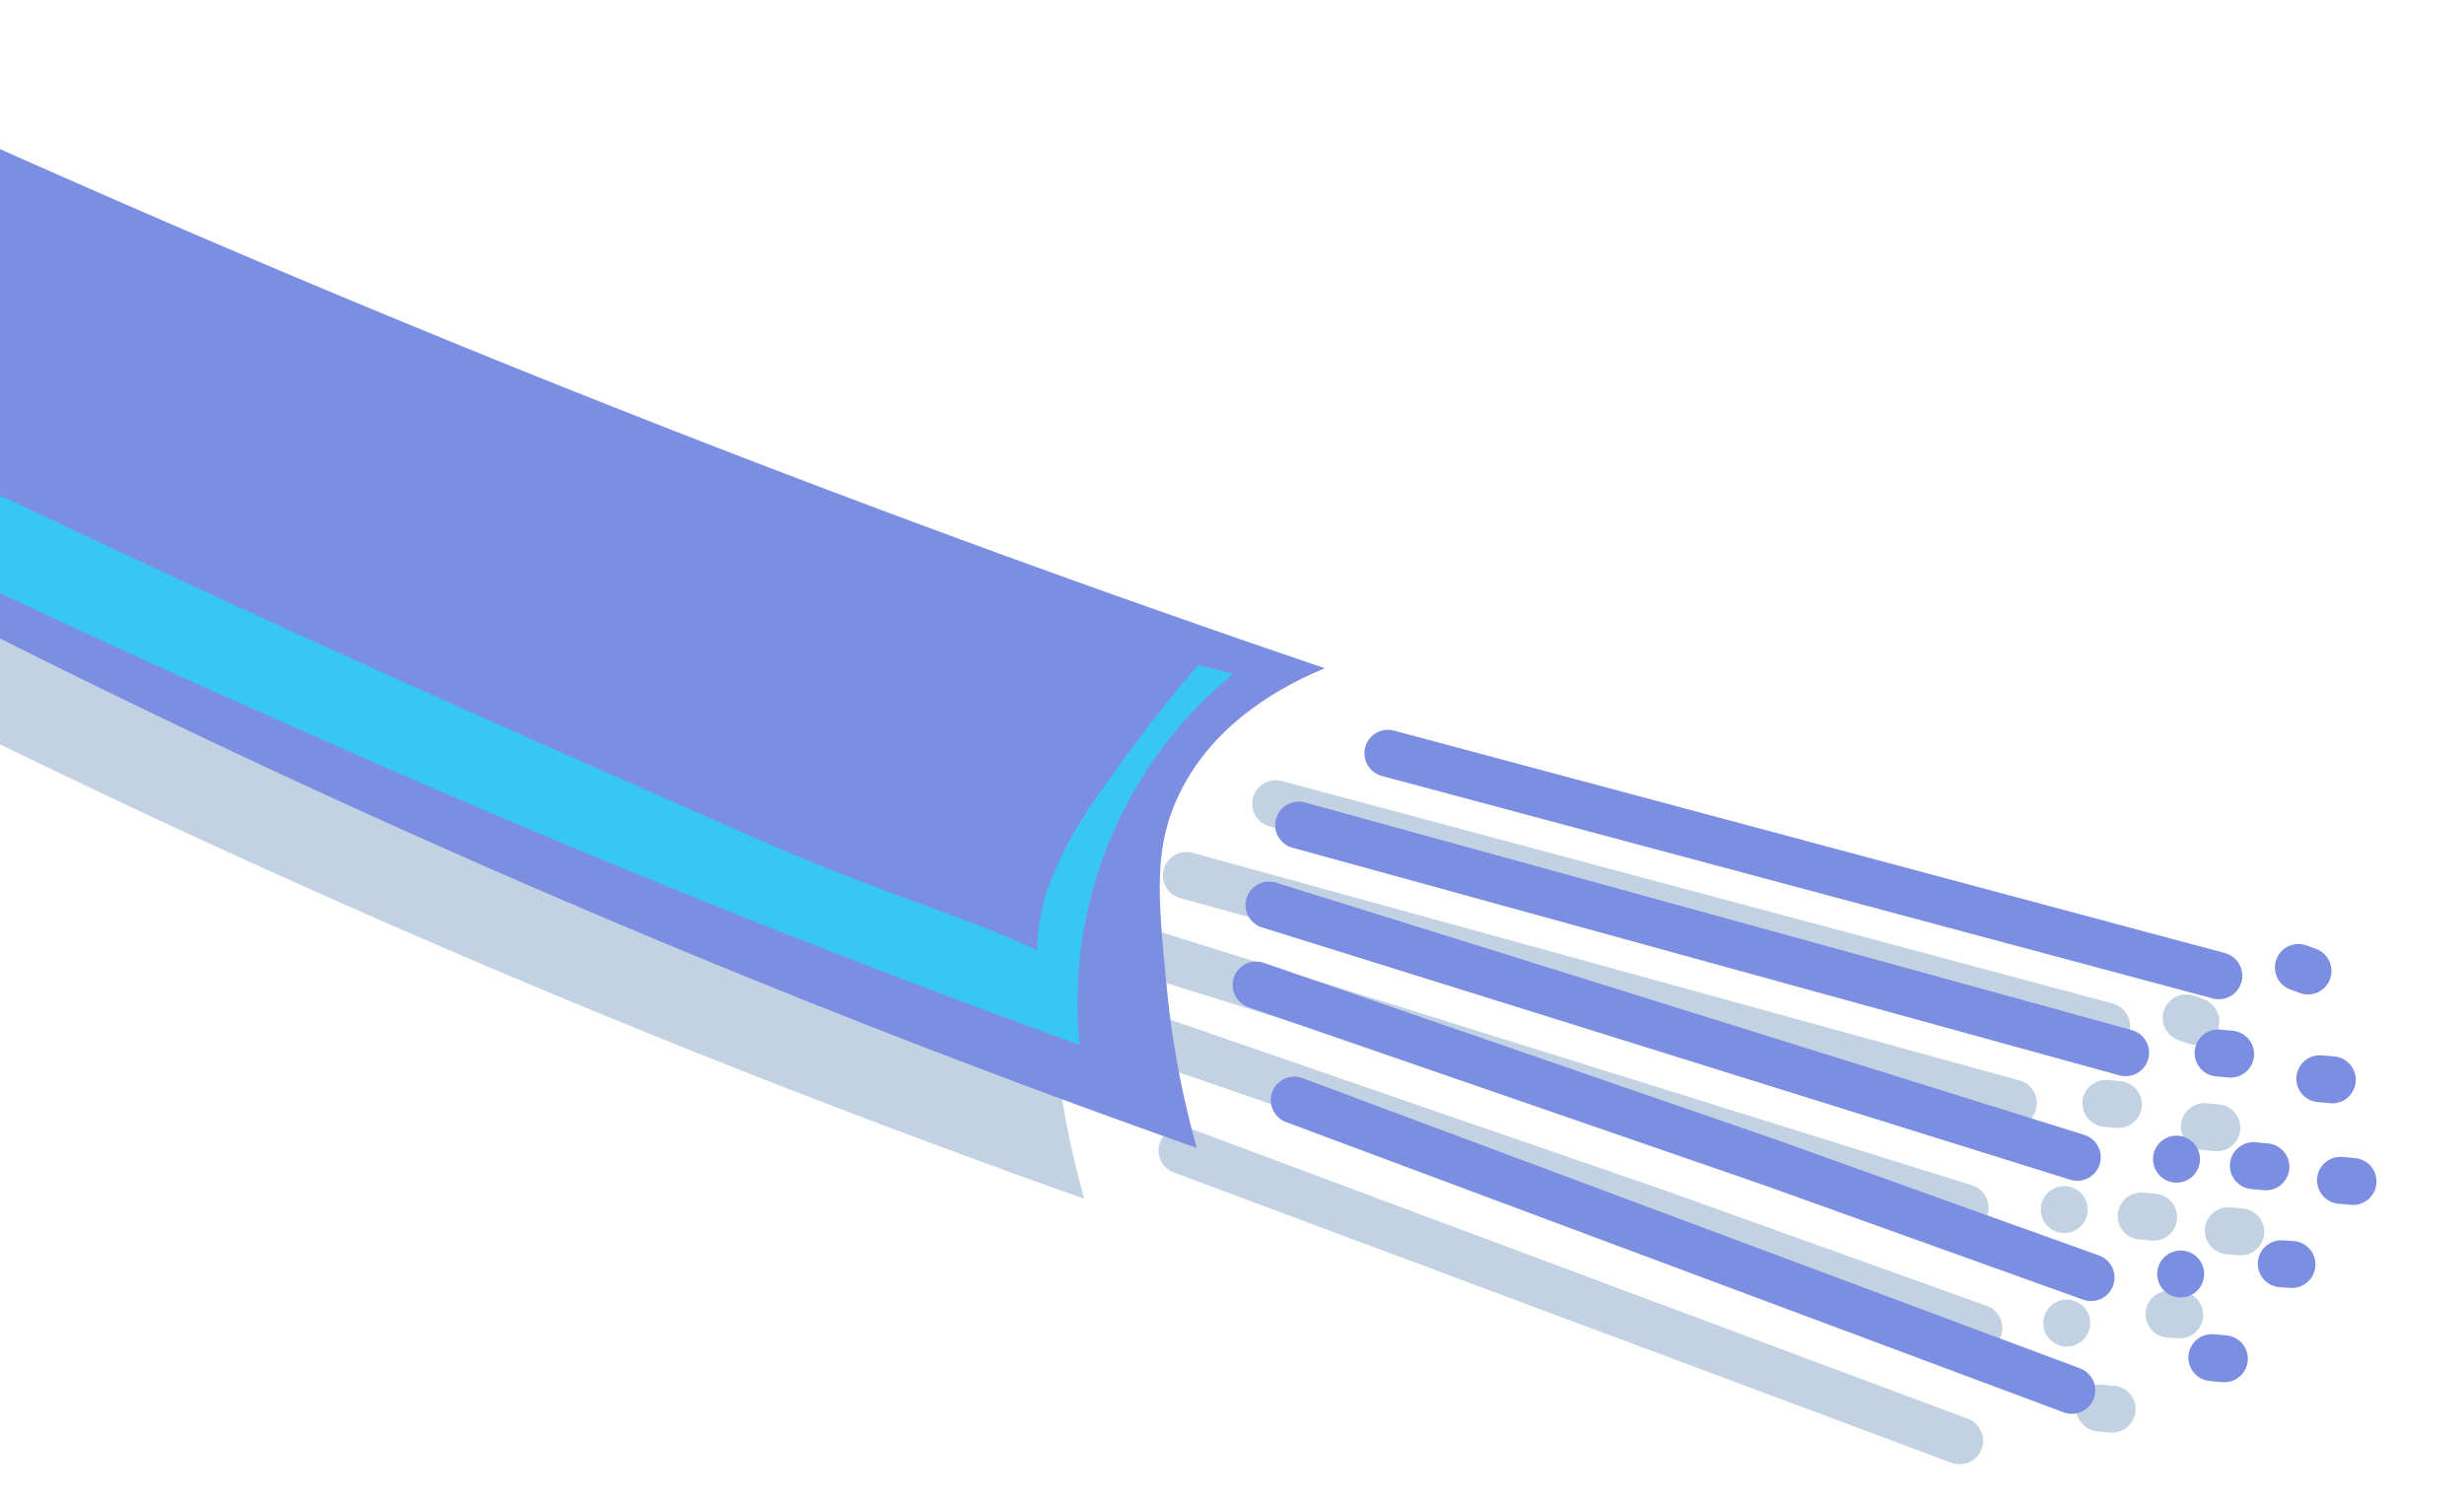<svg xmlns="http://www.w3.org/2000/svg" width="157.493" height="95.914"><defs><clipPath id="a"><path fill="none" d="M251 278h157.493v95.914H251z"/></clipPath></defs><g data-name="Scroll Group 4" transform="translate(-251 -278)" clip-path="url(#a)" style="mix-blend-mode:normal;isolation:isolate"><g data-name="right both"><g data-name="Layer 2"><g data-name="Layer 1"><path data-name="Path 2249" d="M252.96 106.488c-.024-.02-17.738-8.846-20.94-10.418-26.687-13.085-57.654-17.786-61.836-18.396-14.195-2.07-29.014-4.099-47.539-.377-15.835 3.182-23.397 8.363-26.794 10.995a53.598 53.598 0 0 0-15.318 19.16c-5.824 12.287-5.198 23.342-4.704 30.534.437 6.384 2.332 22.914 16.5 45.551 12.112 19.353 26.423 32.332 40.974 43.8 29.527 23.265 57.395 38.232 83.665 50.945a987.362 987.362 0 0 0 111.506 45.696c-2.673 1.093-7.24 3.503-9.408 8.253-1.548 3.345-1.247 6.49-.69 12.13a58.827 58.827 0 0 0 1.928 10.264 665.455 665.455 0 0 1-93.894-41.666c-48.215-26.049-79.52-50.764-92.952-61.855a348.033 348.033 0 0 1-45.646-45.7c-17.042-20.541-22.947-32.555-26.4-43.727-2.708-8.739-6.117-20.191-3.743-34.754C61.426 103.86 76.945 89.8 81.597 85.705c19.027-16.768 40.824-18.9 49.452-19.628 10.188-.855 17.418.262 27.779 1.86 26.059 4.014 45.245 12.574 67.438 22.656a450.998 450.998 0 0 1 27.012 13.384 1.717 1.717 0 0 1 .7.532 4.28 4.28 0 0 1 .427.874c.094.495.106.537.077.609-.096.246-.482.327-.897.418a3.823 3.823 0 0 1-.624.077Z" fill="#c2d2e2"/><path data-name="Line 9" fill="none" stroke="#c2d2e2" stroke-linecap="round" stroke-width="3.001" d="m332.538 329.372 53.11 14.22"/><path data-name="Line 10" fill="none" stroke="#c2d2e2" stroke-linecap="round" stroke-width="3.001" d="m390.735 343.063.614.226"/><path data-name="Line 11" fill="none" stroke="#c2d2e2" stroke-linecap="round" stroke-width="3.001" d="m326.833 333.96 52.858 14.553"/><path data-name="Line 12" fill="none" stroke="#c2d2e2" stroke-linecap="round" stroke-width="3.001" d="m324.94 339.073 51.661 16.124"/><path data-name="Path 2252" d="m377.483 362.884-20.577-7.381-32.793-11.317" fill="none" stroke="#c2d2e2" stroke-linecap="round" stroke-width="3.001"/><path data-name="Line 13" fill="none" stroke="#c2d2e2" stroke-linecap="round" stroke-width="3.001" d="m326.553 351.54 49.701 18.554"/><path data-name="Line 14" fill="none" stroke="#c2d2e2" stroke-linecap="round" stroke-width="3.001" d="m385.603 348.529.798.073"/><path data-name="Line 15" fill="none" stroke="#c2d2e2" stroke-linecap="round" stroke-width="3.001" d="m391.899 350.014.798.073"/><path data-name="Line 16" fill="none" stroke="#c2d2e2" stroke-linecap="round" stroke-width="3.001" d="m388.656 355.804-.799-.073"/><path data-name="Line 17" fill="none" stroke="#c2d2e2" stroke-linecap="round" stroke-width="3.001" d="M382.943 355.317h0"/><path data-name="Line 18" fill="none" stroke="#c2d2e2" stroke-linecap="round" stroke-width="3.001" d="m394.224 356.742-.798-.073"/><path data-name="Line 19" fill="none" stroke="#c2d2e2" stroke-linecap="round" stroke-width="3.001" d="m390.323 362.047-.683-.045"/><path data-name="Line 20" fill="none" stroke="#c2d2e2" stroke-linecap="round" stroke-width="3.001" d="M383.103 362.574h0"/><path data-name="Line 21" fill="none" stroke="#c2d2e2" stroke-linecap="round" stroke-width="3.001" d="m385.203 368.001.798.073"/></g></g><g data-name="Layer 2"><g data-name="Layer 1"><path data-name="Path 2249" d="M260.36 103.227c-.025-.02-17.725-8.832-20.93-10.403-26.673-13.068-57.633-17.747-61.814-18.354-14.193-2.06-29.007-4.075-47.528-.335-15.835 3.194-23.405 8.381-26.802 11.014a53.731 53.731 0 0 0-15.33 19.183c-5.832 12.295-5.214 23.353-4.726 30.546.43 6.386 2.312 22.919 16.458 45.548 12.094 19.35 26.394 32.32 40.931 43.783 29.504 23.247 57.36 38.199 83.614 50.892a985.361 985.361 0 0 0 111.454 45.615c-2.675 1.095-7.242 3.51-9.412 8.26-1.55 3.348-1.252 6.493-.699 12.134a58.816 58.816 0 0 0 1.918 10.267 664.07 664.07 0 0 1-93.85-41.601c-48.189-26.016-79.467-50.71-92.893-61.796a347.243 347.243 0 0 1-45.604-45.677c-17.023-20.534-22.918-32.545-26.363-43.716-2.701-8.738-6.1-20.192-3.714-34.762 3.782-23.074 19.31-37.15 23.964-41.25 19.039-16.788 40.833-18.937 49.461-19.67 10.185-.866 17.415.248 27.774 1.838 26.047 3.992 45.229 12.542 67.412 22.608a447.538 447.538 0 0 1 27.002 13.367 1.713 1.713 0 0 1 .7.532 4.272 4.272 0 0 1 .426.875c.094.494.106.537.076.609-.096.246-.481.328-.898.42a3.823 3.823 0 0 1-.623.076Z" fill="#7b8ee1"/><path data-name="Path 2250" d="M148.297 73.281c-.017.396-8.47-.334-20.754 1.81-10.158 1.778-20.763 3.63-31.403 11.319a53.124 53.124 0 0 0-17.82 21.648c-3.412 7.87-3.774 14.492-4.06 19.69-.629 11.429 1.752 19.97 3.64 26.58a98.977 98.977 0 0 0 9.968 23.114 89.032 89.032 0 0 1-7.594-11.47c-3.637-6.545-9.133-16.437-10.155-30.503a57.235 57.235 0 0 1 4.586-28.608A54.306 54.306 0 0 1 83.992 92.7a54.57 54.57 0 0 1 12.63-10.064 70.444 70.444 0 0 1 25.53-9.053c14.22-2.452 26.166-.772 26.145-.302Z" fill="#38c6f4"/><path data-name="Path 2251" d="M115.243 217.874c-.181.18 15.33 17.909 38.208 37.024a386.248 386.248 0 0 0 43.008 31.027c31.202 19.875 57.645 31.65 77.898 40.57a729.782 729.782 0 0 0 45.654 18.297 27.133 27.133 0 0 1 9.823-23.718l-2.236-.568a85.052 85.052 0 0 0-4.232 5.289c-2.55 3.465-4.062 5.543-5.202 8.52a12.02 12.02 0 0 0-.866 4.448c-3.804-1.893-9.979-3.676-17.155-6.818-29.89-13.105-38.716-17.367-53.684-24.409-22.23-10.459-39.302-21.45-73.458-43.427a331.16 331.16 0 0 1-29.62-20.843 344.998 344.998 0 0 1-28.138-25.392Z" fill="#38c6f4"/><path data-name="Line 9" fill="none" stroke="#7b8ee1" stroke-linecap="round" stroke-width="3.001" d="m339.711 326.15 53.111 14.22"/><path data-name="Line 10" fill="none" stroke="#7b8ee1" stroke-linecap="round" stroke-width="3.001" d="m397.908 339.84.614.225"/><path data-name="Line 11" fill="none" stroke="#7b8ee1" stroke-linecap="round" stroke-width="3.001" d="m334.006 330.738 52.858 14.552"/><path data-name="Line 12" fill="none" stroke="#7b8ee1" stroke-linecap="round" stroke-width="3.001" d="m332.114 335.85 51.66 16.125"/><path data-name="Path 2252" d="m384.656 359.662-20.577-7.38-32.792-11.319" fill="none" stroke="#7b8ee1" stroke-linecap="round" stroke-width="3.001"/><path data-name="Line 13" fill="none" stroke="#7b8ee1" stroke-linecap="round" stroke-width="3.001" d="m333.727 348.319 49.7 18.553"/><path data-name="Line 14" fill="none" stroke="#7b8ee1" stroke-linecap="round" stroke-width="3.001" d="m392.776 345.307.799.073"/><path data-name="Line 15" fill="none" stroke="#7b8ee1" stroke-linecap="round" stroke-width="3.001" d="m399.278 346.951.798.073"/><path data-name="Line 16" fill="none" stroke="#7b8ee1" stroke-linecap="round" stroke-width="3.001" d="m395.831 352.583-.799-.073"/><path data-name="Line 17" fill="none" stroke="#7b8ee1" stroke-linecap="round" stroke-width="3.001" d="M390.116 352.093h0"/><path data-name="Line 18" fill="none" stroke="#7b8ee1" stroke-linecap="round" stroke-width="3.001" d="m401.399 353.52-.799-.073"/><path data-name="Line 19" fill="none" stroke="#7b8ee1" stroke-linecap="round" stroke-width="3.001" d="m397.498 358.825-.684-.045"/><path data-name="Line 20" fill="none" stroke="#7b8ee1" stroke-linecap="round" stroke-width="3.001" d="M390.384 359.435h0"/><path data-name="Line 21" fill="none" stroke="#7b8ee1" stroke-linecap="round" stroke-width="3.001" d="m392.378 364.78.798.074"/></g></g></g></g></svg>
